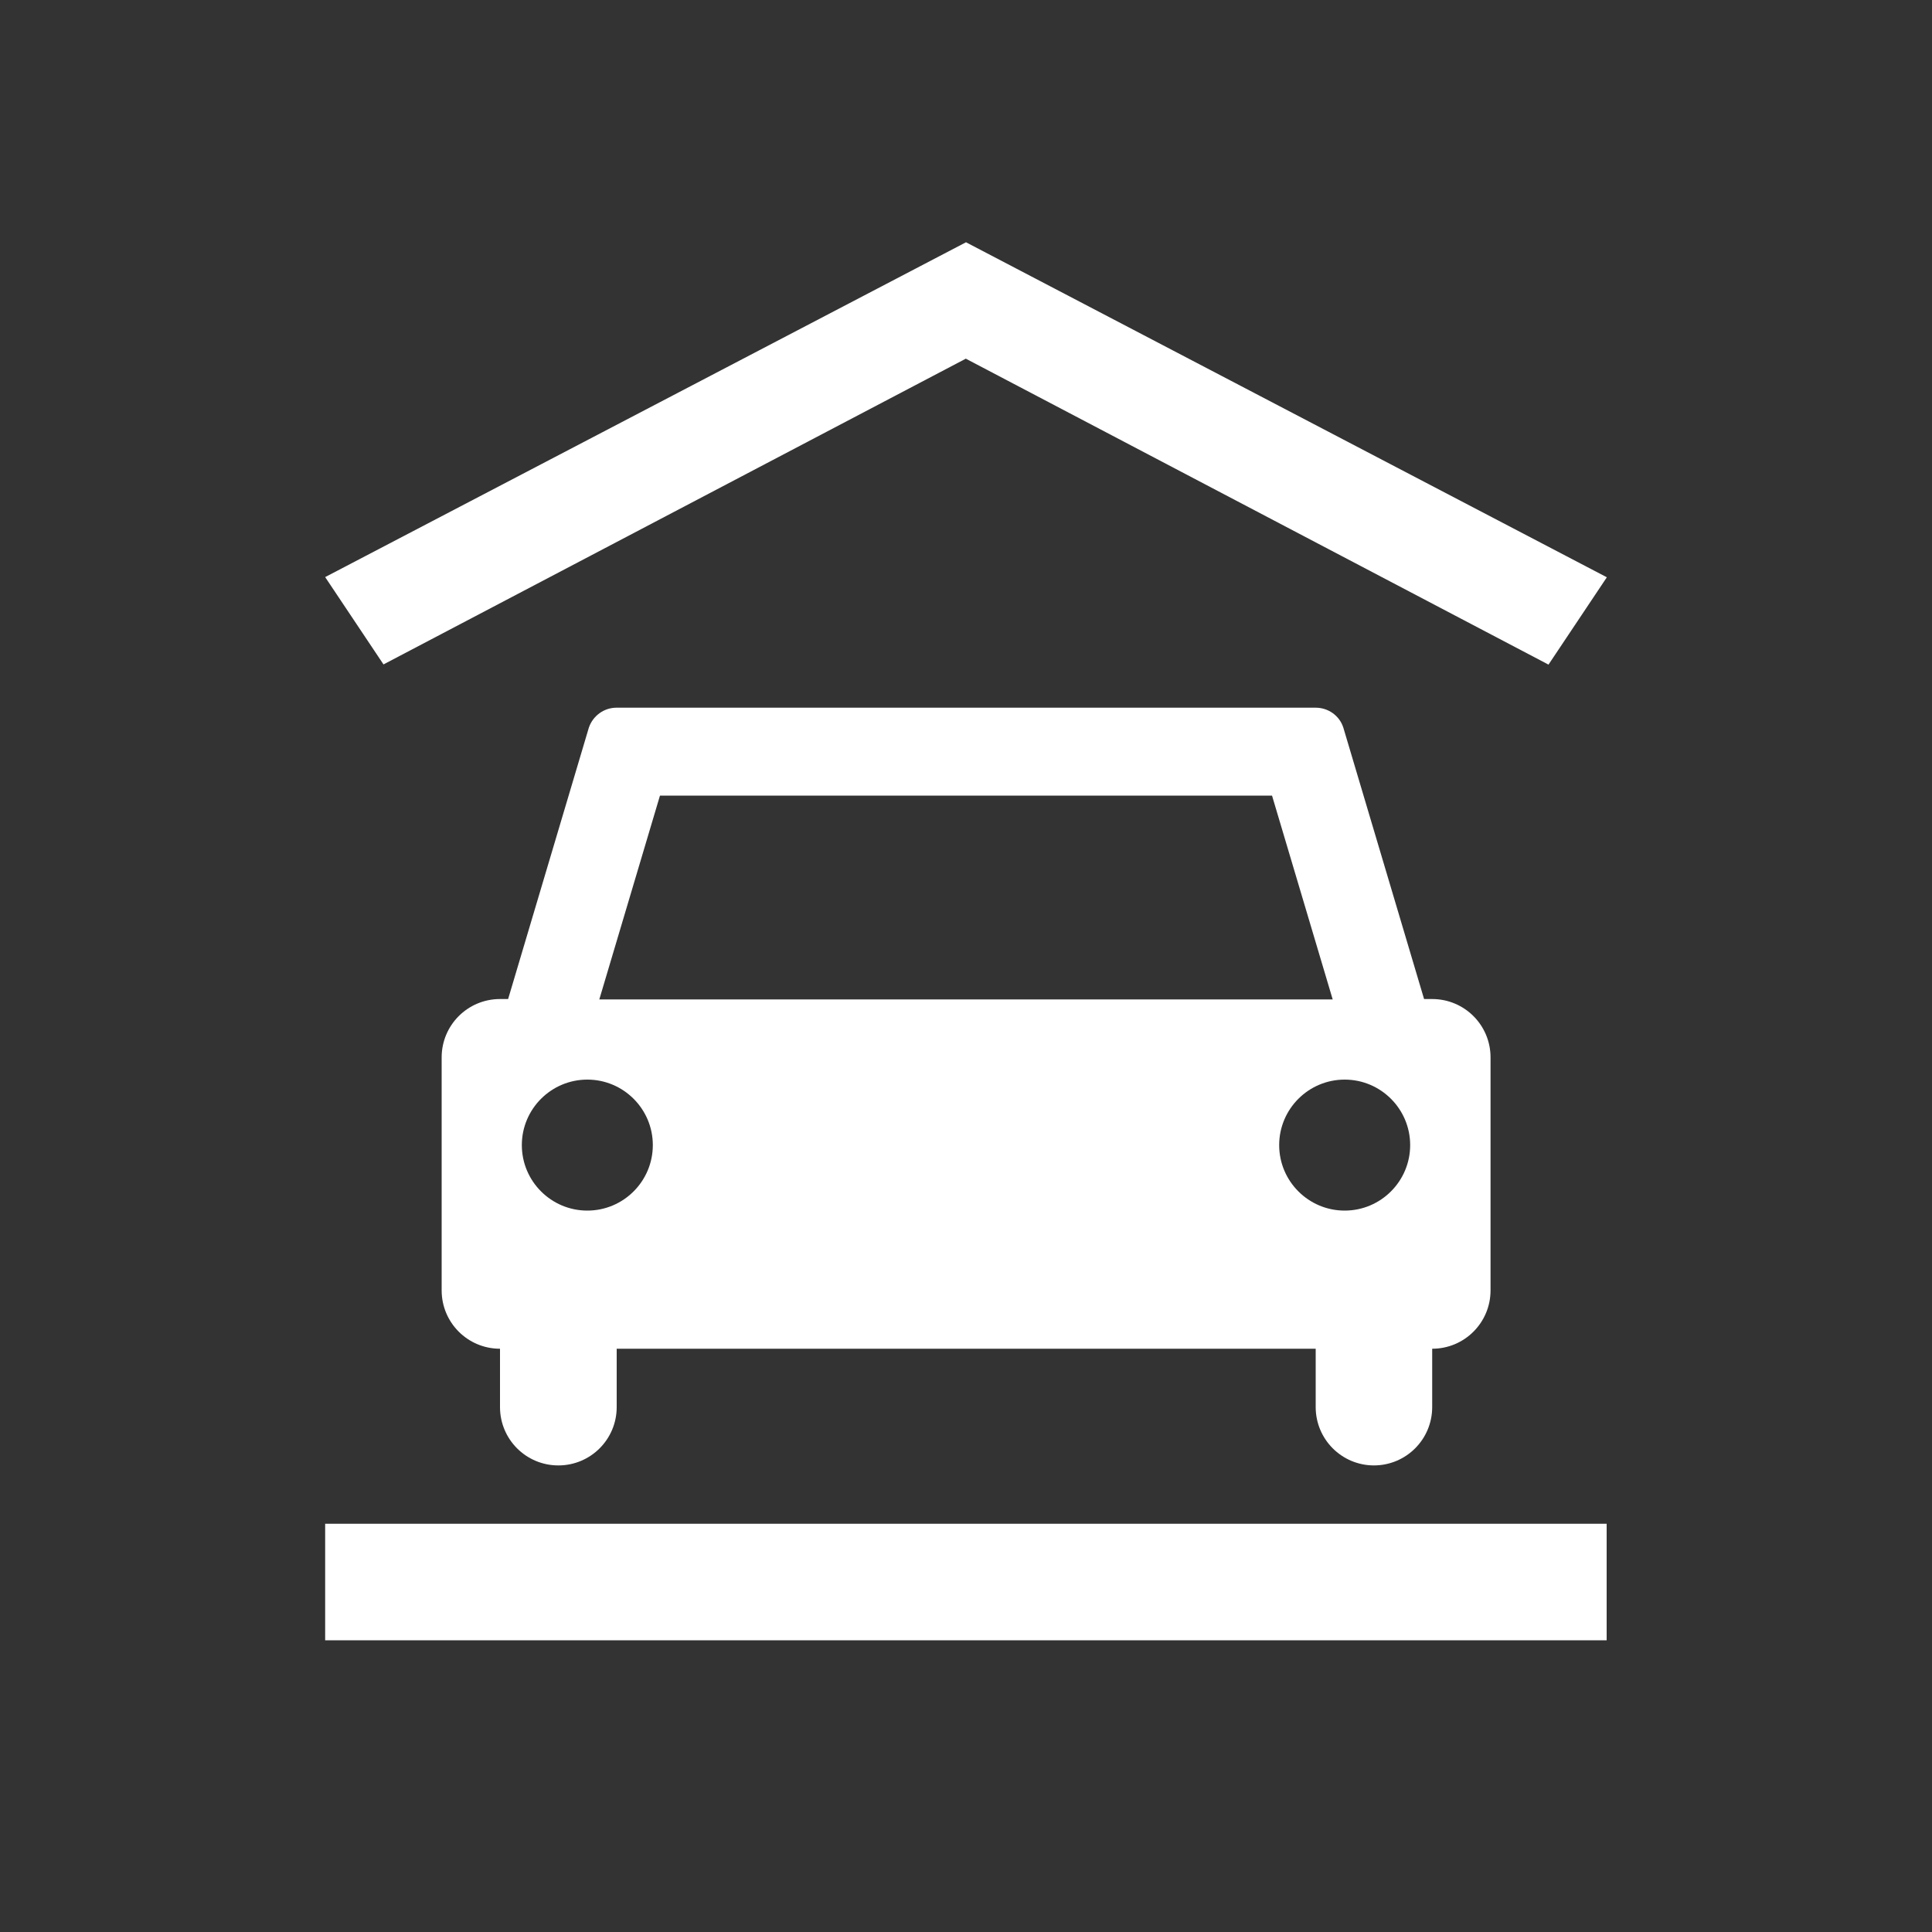 <?xml version="1.0" encoding="UTF-8"?>
<svg id="Layer_1" xmlns="http://www.w3.org/2000/svg" viewBox="0 0 100 100">
  <rect x="0" y="0" width="100" height="100" fill="#333333" stroke="none"/>
  <defs>
    <style>
      .cls-1 {
        fill: #fff;
      }
    </style>
  </defs>
  <path class="cls-1" d="M16.83,84.9h66.33v-6.03H16.83v6.03ZM50,18.57l30.15,15.83,3.02-4.52L50,12.54,16.83,29.87l3.02,4.52,30.15-15.83ZM71.11,75.85c1.67,0,3.02-1.35,3.02-3.02v-3.02c1.67,0,3.02-1.35,3.02-3.02v-12.06c0-1.67-1.35-3.02-3.02-3.02h-.42l-4.18-14.05c-.2-.62-.78-1.03-1.43-1.03H31.91c-.65,0-1.22.42-1.43,1.03l-4.18,14.05h-.42c-1.67,0-3.02,1.35-3.02,3.02v12.06c0,1.67,1.35,3.02,3.02,3.02v3.02c0,1.67,1.35,3.02,3.02,3.02s3.02-1.35,3.02-3.02v-3.02h36.18v3.02c0,1.67,1.35,3.02,3.02,3.02ZM34.16,41.18h31.68l3.14,10.55H31.02l3.14-10.55ZM30.4,62.66c-1.87,0-3.39-1.52-3.39-3.39s1.52-3.39,3.39-3.39,3.39,1.52,3.39,3.39-1.52,3.39-3.39,3.39ZM66.21,59.27c0-1.87,1.52-3.39,3.39-3.39s3.39,1.52,3.39,3.39-1.52,3.39-3.39,3.39-3.39-1.52-3.39-3.39Z"/>
</svg>